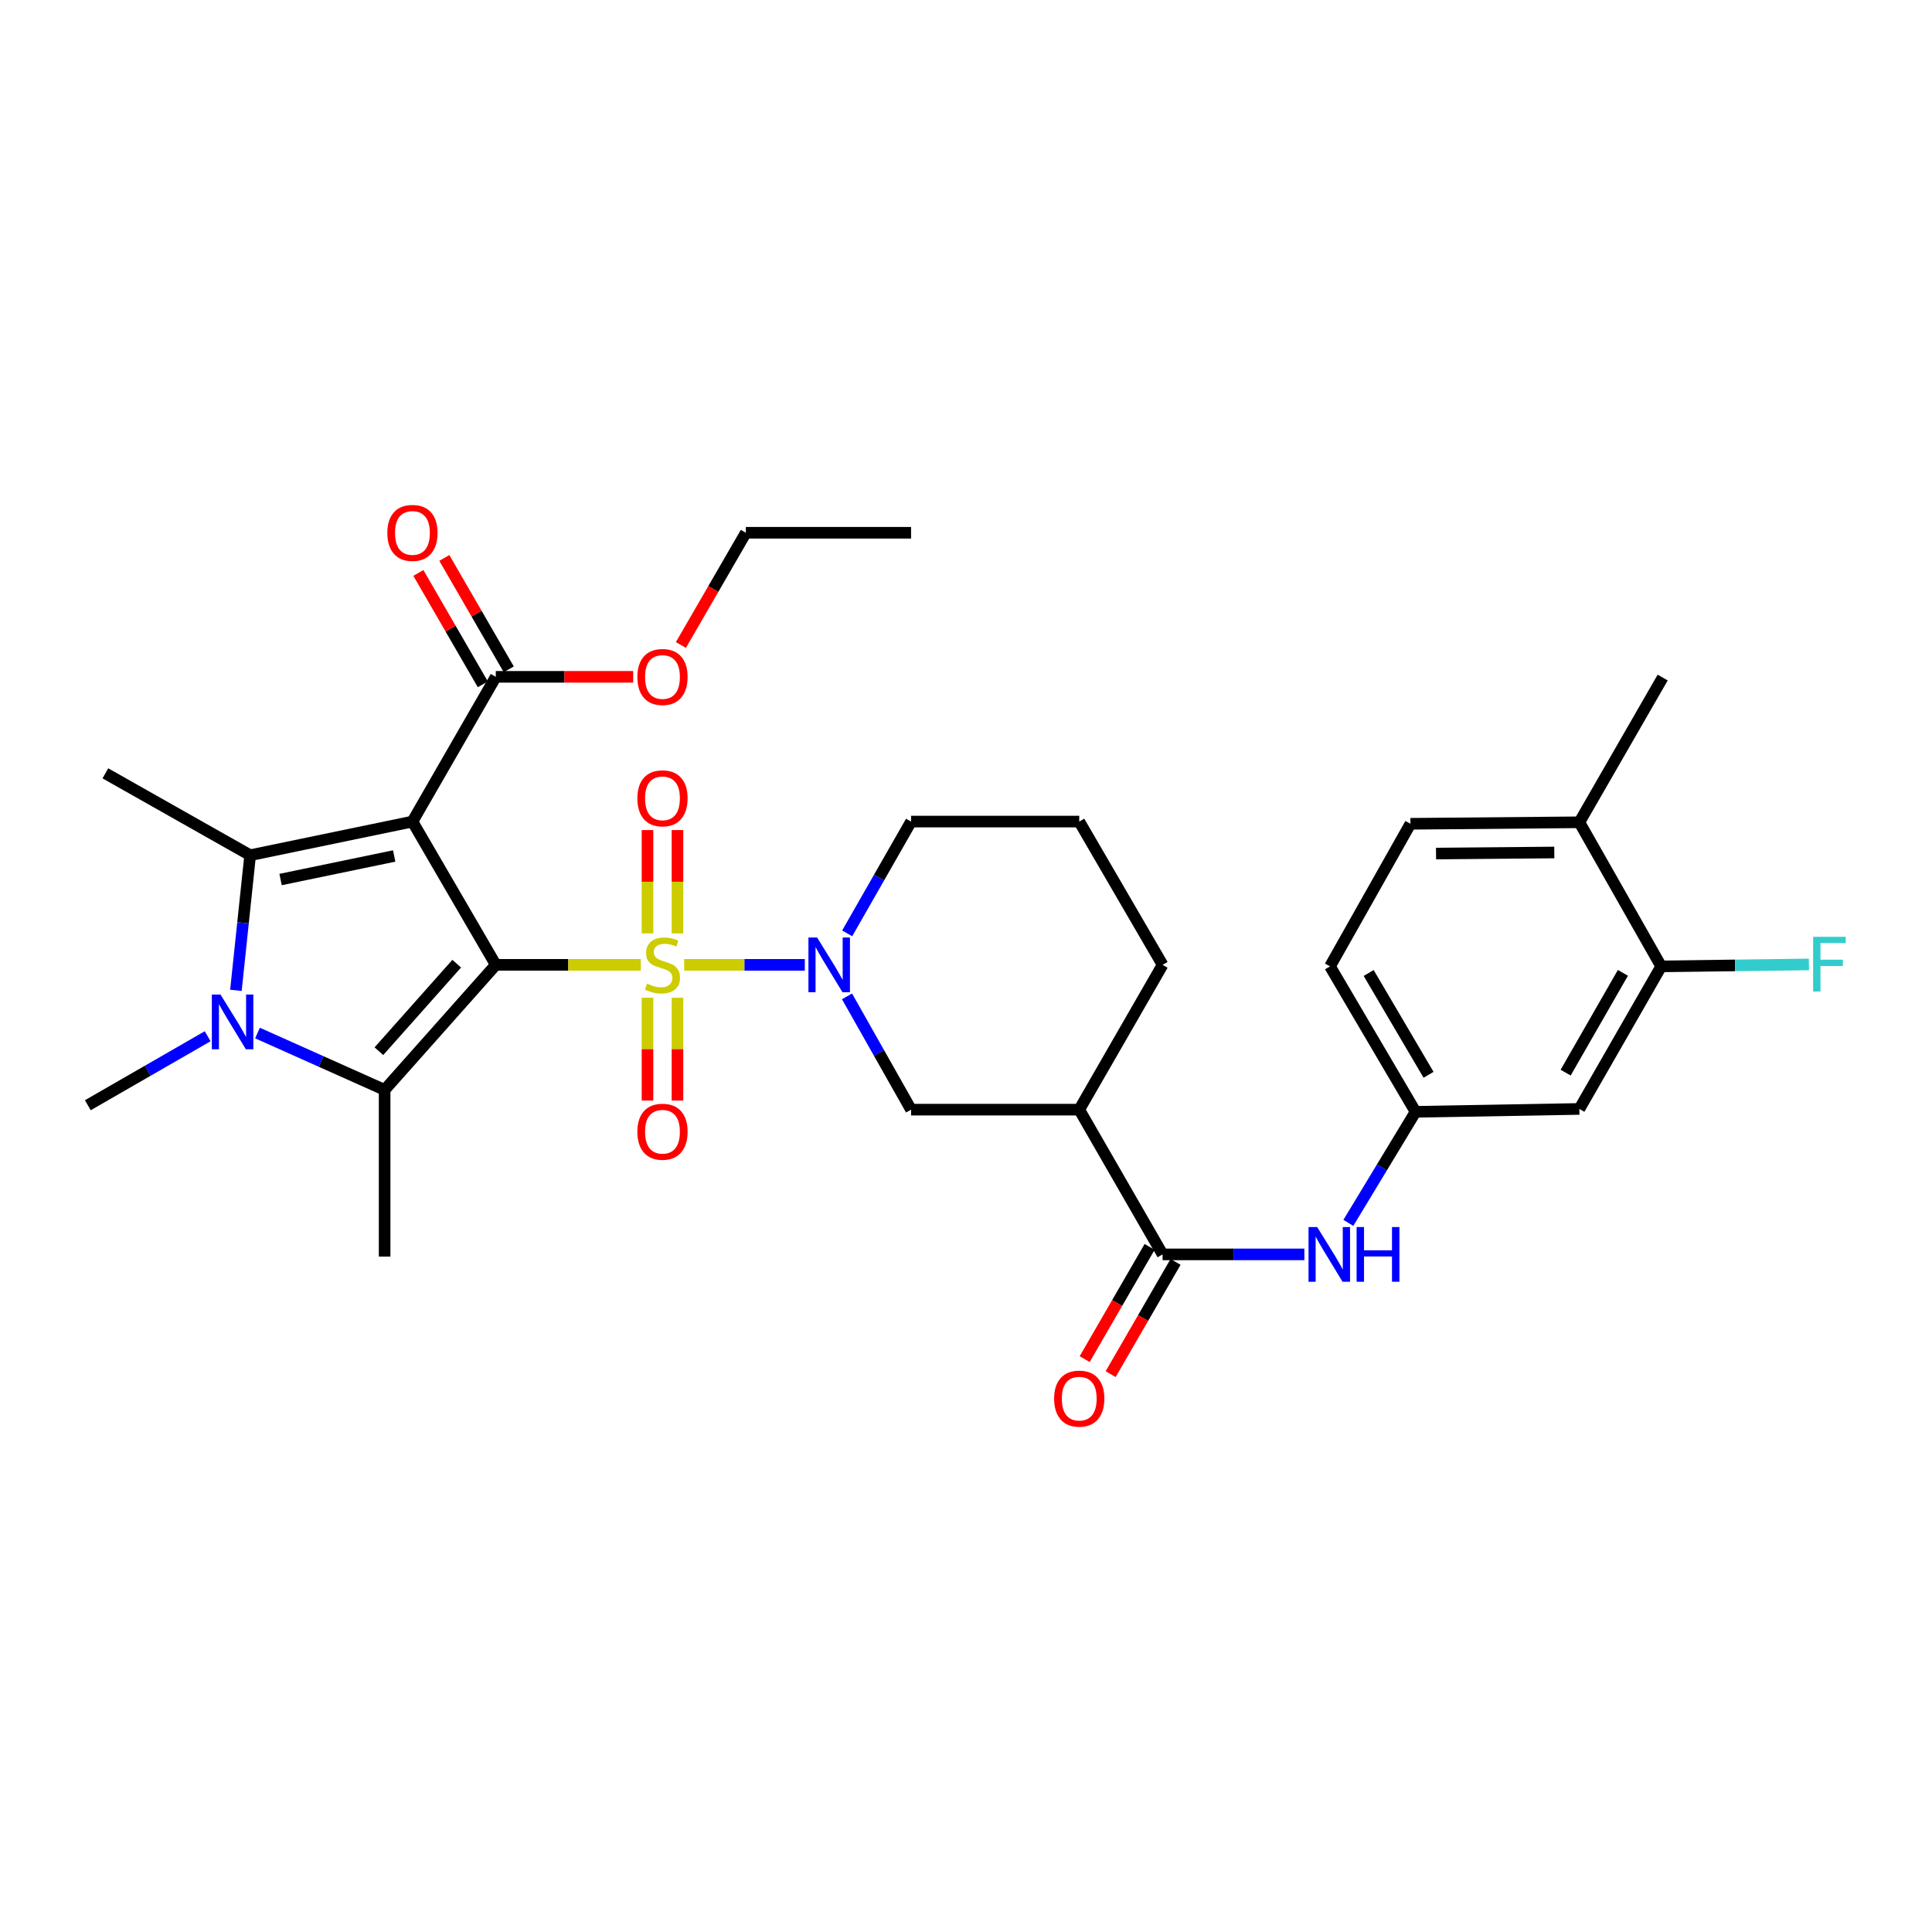 <?xml version='1.0' encoding='iso-8859-1'?>
<svg version='1.1' baseProfile='full'
              xmlns='http://www.w3.org/2000/svg'
                      xmlns:rdkit='http://www.rdkit.org/xml'
                      xmlns:xlink='http://www.w3.org/1999/xlink'
                  xml:space='preserve'
width='1000px' height='1000px' viewBox='0 0 1000 1000'>
<!-- END OF HEADER -->
<rect style='opacity:1.0;fill:#FFFFFF;stroke:none' width='1000' height='1000' x='0' y='0'> </rect>
<path class='bond-0' d='M 256.619,499.403 L 294.141,499.403' style='fill:none;fill-rule:evenodd;stroke:#000000;stroke-width:6px;stroke-linecap:butt;stroke-linejoin:miter;stroke-opacity:1' />
<path class='bond-0' d='M 294.141,499.403 L 331.662,499.403' style='fill:none;fill-rule:evenodd;stroke:#CCCC00;stroke-width:6px;stroke-linecap:butt;stroke-linejoin:miter;stroke-opacity:1' />
<path class='bond-1' d='M 256.619,499.403 L 213.479,425.245' style='fill:none;fill-rule:evenodd;stroke:#000000;stroke-width:6px;stroke-linecap:butt;stroke-linejoin:miter;stroke-opacity:1' />
<path class='bond-2' d='M 256.619,499.403 L 199.082,564.122' style='fill:none;fill-rule:evenodd;stroke:#000000;stroke-width:6px;stroke-linecap:butt;stroke-linejoin:miter;stroke-opacity:1' />
<path class='bond-2' d='M 236.391,498.801 L 196.115,544.104' style='fill:none;fill-rule:evenodd;stroke:#000000;stroke-width:6px;stroke-linecap:butt;stroke-linejoin:miter;stroke-opacity:1' />
<path class='bond-5' d='M 354.136,499.403 L 385.354,499.403' style='fill:none;fill-rule:evenodd;stroke:#CCCC00;stroke-width:6px;stroke-linecap:butt;stroke-linejoin:miter;stroke-opacity:1' />
<path class='bond-5' d='M 385.354,499.403 L 416.571,499.403' style='fill:none;fill-rule:evenodd;stroke:#0000FF;stroke-width:6px;stroke-linecap:butt;stroke-linejoin:miter;stroke-opacity:1' />
<path class='bond-11' d='M 335.14,516.441 L 335.14,543.045' style='fill:none;fill-rule:evenodd;stroke:#CCCC00;stroke-width:6px;stroke-linecap:butt;stroke-linejoin:miter;stroke-opacity:1' />
<path class='bond-11' d='M 335.14,543.045 L 335.14,569.649' style='fill:none;fill-rule:evenodd;stroke:#FF0000;stroke-width:6px;stroke-linecap:butt;stroke-linejoin:miter;stroke-opacity:1' />
<path class='bond-11' d='M 350.658,516.441 L 350.658,543.045' style='fill:none;fill-rule:evenodd;stroke:#CCCC00;stroke-width:6px;stroke-linecap:butt;stroke-linejoin:miter;stroke-opacity:1' />
<path class='bond-11' d='M 350.658,543.045 L 350.658,569.649' style='fill:none;fill-rule:evenodd;stroke:#FF0000;stroke-width:6px;stroke-linecap:butt;stroke-linejoin:miter;stroke-opacity:1' />
<path class='bond-12' d='M 350.658,483.127 L 350.658,456.384' style='fill:none;fill-rule:evenodd;stroke:#CCCC00;stroke-width:6px;stroke-linecap:butt;stroke-linejoin:miter;stroke-opacity:1' />
<path class='bond-12' d='M 350.658,456.384 L 350.658,429.642' style='fill:none;fill-rule:evenodd;stroke:#FF0000;stroke-width:6px;stroke-linecap:butt;stroke-linejoin:miter;stroke-opacity:1' />
<path class='bond-12' d='M 335.14,483.127 L 335.14,456.384' style='fill:none;fill-rule:evenodd;stroke:#CCCC00;stroke-width:6px;stroke-linecap:butt;stroke-linejoin:miter;stroke-opacity:1' />
<path class='bond-12' d='M 335.14,456.384 L 335.14,429.642' style='fill:none;fill-rule:evenodd;stroke:#FF0000;stroke-width:6px;stroke-linecap:butt;stroke-linejoin:miter;stroke-opacity:1' />
<path class='bond-3' d='M 213.479,425.245 L 129.476,442.66' style='fill:none;fill-rule:evenodd;stroke:#000000;stroke-width:6px;stroke-linecap:butt;stroke-linejoin:miter;stroke-opacity:1' />
<path class='bond-3' d='M 204.029,443.052 L 145.226,455.242' style='fill:none;fill-rule:evenodd;stroke:#000000;stroke-width:6px;stroke-linecap:butt;stroke-linejoin:miter;stroke-opacity:1' />
<path class='bond-7' d='M 213.479,425.245 L 256.619,350.328' style='fill:none;fill-rule:evenodd;stroke:#000000;stroke-width:6px;stroke-linecap:butt;stroke-linejoin:miter;stroke-opacity:1' />
<path class='bond-4' d='M 199.082,564.122 L 166.183,549.41' style='fill:none;fill-rule:evenodd;stroke:#000000;stroke-width:6px;stroke-linecap:butt;stroke-linejoin:miter;stroke-opacity:1' />
<path class='bond-4' d='M 166.183,549.41 L 133.284,534.697' style='fill:none;fill-rule:evenodd;stroke:#0000FF;stroke-width:6px;stroke-linecap:butt;stroke-linejoin:miter;stroke-opacity:1' />
<path class='bond-22' d='M 199.082,564.122 L 199.082,650.41' style='fill:none;fill-rule:evenodd;stroke:#000000;stroke-width:6px;stroke-linecap:butt;stroke-linejoin:miter;stroke-opacity:1' />
<path class='bond-21' d='M 129.476,442.66 L 54.541,400.278' style='fill:none;fill-rule:evenodd;stroke:#000000;stroke-width:6px;stroke-linecap:butt;stroke-linejoin:miter;stroke-opacity:1' />
<path class='bond-32' d='M 129.476,442.66 L 125.792,477.631' style='fill:none;fill-rule:evenodd;stroke:#000000;stroke-width:6px;stroke-linecap:butt;stroke-linejoin:miter;stroke-opacity:1' />
<path class='bond-32' d='M 125.792,477.631 L 122.109,512.602' style='fill:none;fill-rule:evenodd;stroke:#0000FF;stroke-width:6px;stroke-linecap:butt;stroke-linejoin:miter;stroke-opacity:1' />
<path class='bond-20' d='M 107.487,536.358 L 76.471,554.214' style='fill:none;fill-rule:evenodd;stroke:#0000FF;stroke-width:6px;stroke-linecap:butt;stroke-linejoin:miter;stroke-opacity:1' />
<path class='bond-20' d='M 76.471,554.214 L 45.455,572.07' style='fill:none;fill-rule:evenodd;stroke:#000000;stroke-width:6px;stroke-linecap:butt;stroke-linejoin:miter;stroke-opacity:1' />
<path class='bond-9' d='M 438.411,515.716 L 454.99,545.036' style='fill:none;fill-rule:evenodd;stroke:#0000FF;stroke-width:6px;stroke-linecap:butt;stroke-linejoin:miter;stroke-opacity:1' />
<path class='bond-9' d='M 454.99,545.036 L 471.568,574.355' style='fill:none;fill-rule:evenodd;stroke:#000000;stroke-width:6px;stroke-linecap:butt;stroke-linejoin:miter;stroke-opacity:1' />
<path class='bond-23' d='M 438.5,483.108 L 455.034,454.177' style='fill:none;fill-rule:evenodd;stroke:#0000FF;stroke-width:6px;stroke-linecap:butt;stroke-linejoin:miter;stroke-opacity:1' />
<path class='bond-23' d='M 455.034,454.177 L 471.568,425.245' style='fill:none;fill-rule:evenodd;stroke:#000000;stroke-width:6px;stroke-linecap:butt;stroke-linejoin:miter;stroke-opacity:1' />
<path class='bond-6' d='M 601.755,649.272 L 558.615,574.355' style='fill:none;fill-rule:evenodd;stroke:#000000;stroke-width:6px;stroke-linecap:butt;stroke-linejoin:miter;stroke-opacity:1' />
<path class='bond-10' d='M 601.755,649.272 L 638.447,649.272' style='fill:none;fill-rule:evenodd;stroke:#000000;stroke-width:6px;stroke-linecap:butt;stroke-linejoin:miter;stroke-opacity:1' />
<path class='bond-10' d='M 638.447,649.272 L 675.138,649.272' style='fill:none;fill-rule:evenodd;stroke:#0000FF;stroke-width:6px;stroke-linecap:butt;stroke-linejoin:miter;stroke-opacity:1' />
<path class='bond-16' d='M 595.039,645.387 L 578.234,674.436' style='fill:none;fill-rule:evenodd;stroke:#000000;stroke-width:6px;stroke-linecap:butt;stroke-linejoin:miter;stroke-opacity:1' />
<path class='bond-16' d='M 578.234,674.436 L 561.429,703.485' style='fill:none;fill-rule:evenodd;stroke:#FF0000;stroke-width:6px;stroke-linecap:butt;stroke-linejoin:miter;stroke-opacity:1' />
<path class='bond-16' d='M 608.471,653.157 L 591.667,682.207' style='fill:none;fill-rule:evenodd;stroke:#000000;stroke-width:6px;stroke-linecap:butt;stroke-linejoin:miter;stroke-opacity:1' />
<path class='bond-16' d='M 591.667,682.207 L 574.862,711.256' style='fill:none;fill-rule:evenodd;stroke:#FF0000;stroke-width:6px;stroke-linecap:butt;stroke-linejoin:miter;stroke-opacity:1' />
<path class='bond-17' d='M 263.335,346.443 L 246.658,317.613' style='fill:none;fill-rule:evenodd;stroke:#000000;stroke-width:6px;stroke-linecap:butt;stroke-linejoin:miter;stroke-opacity:1' />
<path class='bond-17' d='M 246.658,317.613 L 229.98,288.784' style='fill:none;fill-rule:evenodd;stroke:#FF0000;stroke-width:6px;stroke-linecap:butt;stroke-linejoin:miter;stroke-opacity:1' />
<path class='bond-17' d='M 249.903,354.213 L 233.225,325.384' style='fill:none;fill-rule:evenodd;stroke:#000000;stroke-width:6px;stroke-linecap:butt;stroke-linejoin:miter;stroke-opacity:1' />
<path class='bond-17' d='M 233.225,325.384 L 216.548,296.555' style='fill:none;fill-rule:evenodd;stroke:#FF0000;stroke-width:6px;stroke-linecap:butt;stroke-linejoin:miter;stroke-opacity:1' />
<path class='bond-25' d='M 256.619,350.328 L 292.181,350.328' style='fill:none;fill-rule:evenodd;stroke:#000000;stroke-width:6px;stroke-linecap:butt;stroke-linejoin:miter;stroke-opacity:1' />
<path class='bond-25' d='M 292.181,350.328 L 327.742,350.328' style='fill:none;fill-rule:evenodd;stroke:#FF0000;stroke-width:6px;stroke-linecap:butt;stroke-linejoin:miter;stroke-opacity:1' />
<path class='bond-8' d='M 558.615,574.355 L 471.568,574.355' style='fill:none;fill-rule:evenodd;stroke:#000000;stroke-width:6px;stroke-linecap:butt;stroke-linejoin:miter;stroke-opacity:1' />
<path class='bond-33' d='M 558.615,574.355 L 601.755,499.403' style='fill:none;fill-rule:evenodd;stroke:#000000;stroke-width:6px;stroke-linecap:butt;stroke-linejoin:miter;stroke-opacity:1' />
<path class='bond-15' d='M 697.907,632.956 L 715.295,604.216' style='fill:none;fill-rule:evenodd;stroke:#0000FF;stroke-width:6px;stroke-linecap:butt;stroke-linejoin:miter;stroke-opacity:1' />
<path class='bond-15' d='M 715.295,604.216 L 732.684,575.476' style='fill:none;fill-rule:evenodd;stroke:#000000;stroke-width:6px;stroke-linecap:butt;stroke-linejoin:miter;stroke-opacity:1' />
<path class='bond-13' d='M 859.827,500.197 L 817.48,573.984' style='fill:none;fill-rule:evenodd;stroke:#000000;stroke-width:6px;stroke-linecap:butt;stroke-linejoin:miter;stroke-opacity:1' />
<path class='bond-13' d='M 840.016,503.541 L 810.373,555.192' style='fill:none;fill-rule:evenodd;stroke:#000000;stroke-width:6px;stroke-linecap:butt;stroke-linejoin:miter;stroke-opacity:1' />
<path class='bond-24' d='M 859.827,500.197 L 898.061,499.693' style='fill:none;fill-rule:evenodd;stroke:#000000;stroke-width:6px;stroke-linecap:butt;stroke-linejoin:miter;stroke-opacity:1' />
<path class='bond-24' d='M 898.061,499.693 L 936.295,499.19' style='fill:none;fill-rule:evenodd;stroke:#33CCCC;stroke-width:6px;stroke-linecap:butt;stroke-linejoin:miter;stroke-opacity:1' />
<path class='bond-34' d='M 859.827,500.197 L 817.48,425.616' style='fill:none;fill-rule:evenodd;stroke:#000000;stroke-width:6px;stroke-linecap:butt;stroke-linejoin:miter;stroke-opacity:1' />
<path class='bond-14' d='M 817.48,573.984 L 732.684,575.476' style='fill:none;fill-rule:evenodd;stroke:#000000;stroke-width:6px;stroke-linecap:butt;stroke-linejoin:miter;stroke-opacity:1' />
<path class='bond-26' d='M 732.684,575.476 L 688.406,500.197' style='fill:none;fill-rule:evenodd;stroke:#000000;stroke-width:6px;stroke-linecap:butt;stroke-linejoin:miter;stroke-opacity:1' />
<path class='bond-26' d='M 739.418,556.317 L 708.423,503.621' style='fill:none;fill-rule:evenodd;stroke:#000000;stroke-width:6px;stroke-linecap:butt;stroke-linejoin:miter;stroke-opacity:1' />
<path class='bond-18' d='M 817.48,425.616 L 730.037,426.392' style='fill:none;fill-rule:evenodd;stroke:#000000;stroke-width:6px;stroke-linecap:butt;stroke-linejoin:miter;stroke-opacity:1' />
<path class='bond-18' d='M 804.502,441.249 L 743.291,441.792' style='fill:none;fill-rule:evenodd;stroke:#000000;stroke-width:6px;stroke-linecap:butt;stroke-linejoin:miter;stroke-opacity:1' />
<path class='bond-29' d='M 817.48,425.616 L 860.603,350.699' style='fill:none;fill-rule:evenodd;stroke:#000000;stroke-width:6px;stroke-linecap:butt;stroke-linejoin:miter;stroke-opacity:1' />
<path class='bond-19' d='M 730.037,426.392 L 688.406,500.197' style='fill:none;fill-rule:evenodd;stroke:#000000;stroke-width:6px;stroke-linecap:butt;stroke-linejoin:miter;stroke-opacity:1' />
<path class='bond-28' d='M 471.568,425.245 L 558.615,425.245' style='fill:none;fill-rule:evenodd;stroke:#000000;stroke-width:6px;stroke-linecap:butt;stroke-linejoin:miter;stroke-opacity:1' />
<path class='bond-30' d='M 352.431,333.854 L 369.239,304.805' style='fill:none;fill-rule:evenodd;stroke:#FF0000;stroke-width:6px;stroke-linecap:butt;stroke-linejoin:miter;stroke-opacity:1' />
<path class='bond-30' d='M 369.239,304.805 L 386.047,275.756' style='fill:none;fill-rule:evenodd;stroke:#000000;stroke-width:6px;stroke-linecap:butt;stroke-linejoin:miter;stroke-opacity:1' />
<path class='bond-27' d='M 601.755,499.403 L 558.615,425.245' style='fill:none;fill-rule:evenodd;stroke:#000000;stroke-width:6px;stroke-linecap:butt;stroke-linejoin:miter;stroke-opacity:1' />
<path class='bond-31' d='M 386.047,275.756 L 471.568,275.756' style='fill:none;fill-rule:evenodd;stroke:#000000;stroke-width:6px;stroke-linecap:butt;stroke-linejoin:miter;stroke-opacity:1' />
<path  class='atom-1' d='M 334.899 509.123
Q 335.219 509.243, 336.539 509.803
Q 337.859 510.363, 339.299 510.723
Q 340.779 511.043, 342.219 511.043
Q 344.899 511.043, 346.459 509.763
Q 348.019 508.443, 348.019 506.163
Q 348.019 504.603, 347.219 503.643
Q 346.459 502.683, 345.259 502.163
Q 344.059 501.643, 342.059 501.043
Q 339.539 500.283, 338.019 499.563
Q 336.539 498.843, 335.459 497.323
Q 334.419 495.803, 334.419 493.243
Q 334.419 489.683, 336.819 487.483
Q 339.259 485.283, 344.059 485.283
Q 347.339 485.283, 351.059 486.843
L 350.139 489.923
Q 346.739 488.523, 344.179 488.523
Q 341.419 488.523, 339.899 489.683
Q 338.379 490.803, 338.419 492.763
Q 338.419 494.283, 339.179 495.203
Q 339.979 496.123, 341.099 496.643
Q 342.259 497.163, 344.179 497.763
Q 346.739 498.563, 348.259 499.363
Q 349.779 500.163, 350.859 501.803
Q 351.979 503.403, 351.979 506.163
Q 351.979 510.083, 349.339 512.203
Q 346.739 514.283, 342.379 514.283
Q 339.859 514.283, 337.939 513.723
Q 336.059 513.203, 333.819 512.283
L 334.899 509.123
' fill='#CCCC00'/>
<path  class='atom-5' d='M 114.129 514.771
L 123.409 529.771
Q 124.329 531.251, 125.809 533.931
Q 127.289 536.611, 127.369 536.771
L 127.369 514.771
L 131.129 514.771
L 131.129 543.091
L 127.249 543.091
L 117.289 526.691
Q 116.129 524.771, 114.889 522.571
Q 113.689 520.371, 113.329 519.691
L 113.329 543.091
L 109.649 543.091
L 109.649 514.771
L 114.129 514.771
' fill='#0000FF'/>
<path  class='atom-6' d='M 422.927 485.243
L 432.207 500.243
Q 433.127 501.723, 434.607 504.403
Q 436.087 507.083, 436.167 507.243
L 436.167 485.243
L 439.927 485.243
L 439.927 513.563
L 436.047 513.563
L 426.087 497.163
Q 424.927 495.243, 423.687 493.043
Q 422.487 490.843, 422.127 490.163
L 422.127 513.563
L 418.447 513.563
L 418.447 485.243
L 422.927 485.243
' fill='#0000FF'/>
<path  class='atom-11' d='M 681.775 635.112
L 691.055 650.112
Q 691.975 651.592, 693.455 654.272
Q 694.935 656.952, 695.015 657.112
L 695.015 635.112
L 698.775 635.112
L 698.775 663.432
L 694.895 663.432
L 684.935 647.032
Q 683.775 645.112, 682.535 642.912
Q 681.335 640.712, 680.975 640.032
L 680.975 663.432
L 677.295 663.432
L 677.295 635.112
L 681.775 635.112
' fill='#0000FF'/>
<path  class='atom-11' d='M 702.175 635.112
L 706.015 635.112
L 706.015 647.152
L 720.495 647.152
L 720.495 635.112
L 724.335 635.112
L 724.335 663.432
L 720.495 663.432
L 720.495 650.352
L 706.015 650.352
L 706.015 663.432
L 702.175 663.432
L 702.175 635.112
' fill='#0000FF'/>
<path  class='atom-12' d='M 329.899 585.78
Q 329.899 578.98, 333.259 575.18
Q 336.619 571.38, 342.899 571.38
Q 349.179 571.38, 352.539 575.18
Q 355.899 578.98, 355.899 585.78
Q 355.899 592.66, 352.499 596.58
Q 349.099 600.46, 342.899 600.46
Q 336.659 600.46, 333.259 596.58
Q 329.899 592.7, 329.899 585.78
M 342.899 597.26
Q 347.219 597.26, 349.539 594.38
Q 351.899 591.46, 351.899 585.78
Q 351.899 580.22, 349.539 577.42
Q 347.219 574.58, 342.899 574.58
Q 338.579 574.58, 336.219 577.38
Q 333.899 580.18, 333.899 585.78
Q 333.899 591.5, 336.219 594.38
Q 338.579 597.26, 342.899 597.26
' fill='#FF0000'/>
<path  class='atom-13' d='M 329.899 413.212
Q 329.899 406.412, 333.259 402.612
Q 336.619 398.812, 342.899 398.812
Q 349.179 398.812, 352.539 402.612
Q 355.899 406.412, 355.899 413.212
Q 355.899 420.092, 352.499 424.012
Q 349.099 427.892, 342.899 427.892
Q 336.659 427.892, 333.259 424.012
Q 329.899 420.132, 329.899 413.212
M 342.899 424.692
Q 347.219 424.692, 349.539 421.812
Q 351.899 418.892, 351.899 413.212
Q 351.899 407.652, 349.539 404.852
Q 347.219 402.012, 342.899 402.012
Q 338.579 402.012, 336.219 404.812
Q 333.899 407.612, 333.899 413.212
Q 333.899 418.932, 336.219 421.812
Q 338.579 424.692, 342.899 424.692
' fill='#FF0000'/>
<path  class='atom-17' d='M 545.615 723.925
Q 545.615 717.125, 548.975 713.325
Q 552.335 709.525, 558.615 709.525
Q 564.895 709.525, 568.255 713.325
Q 571.615 717.125, 571.615 723.925
Q 571.615 730.805, 568.215 734.725
Q 564.815 738.605, 558.615 738.605
Q 552.375 738.605, 548.975 734.725
Q 545.615 730.845, 545.615 723.925
M 558.615 735.405
Q 562.935 735.405, 565.255 732.525
Q 567.615 729.605, 567.615 723.925
Q 567.615 718.365, 565.255 715.565
Q 562.935 712.725, 558.615 712.725
Q 554.295 712.725, 551.935 715.525
Q 549.615 718.325, 549.615 723.925
Q 549.615 729.645, 551.935 732.525
Q 554.295 735.405, 558.615 735.405
' fill='#FF0000'/>
<path  class='atom-18' d='M 200.479 275.836
Q 200.479 269.036, 203.839 265.236
Q 207.199 261.436, 213.479 261.436
Q 219.759 261.436, 223.119 265.236
Q 226.479 269.036, 226.479 275.836
Q 226.479 282.716, 223.079 286.636
Q 219.679 290.516, 213.479 290.516
Q 207.239 290.516, 203.839 286.636
Q 200.479 282.756, 200.479 275.836
M 213.479 287.316
Q 217.799 287.316, 220.119 284.436
Q 222.479 281.516, 222.479 275.836
Q 222.479 270.276, 220.119 267.476
Q 217.799 264.636, 213.479 264.636
Q 209.159 264.636, 206.799 267.436
Q 204.479 270.236, 204.479 275.836
Q 204.479 281.556, 206.799 284.436
Q 209.159 287.316, 213.479 287.316
' fill='#FF0000'/>
<path  class='atom-25' d='M 938.471 484.89
L 955.311 484.89
L 955.311 488.13
L 942.271 488.13
L 942.271 496.73
L 953.871 496.73
L 953.871 500.01
L 942.271 500.01
L 942.271 513.21
L 938.471 513.21
L 938.471 484.89
' fill='#33CCCC'/>
<path  class='atom-26' d='M 329.899 350.408
Q 329.899 343.608, 333.259 339.808
Q 336.619 336.008, 342.899 336.008
Q 349.179 336.008, 352.539 339.808
Q 355.899 343.608, 355.899 350.408
Q 355.899 357.288, 352.499 361.208
Q 349.099 365.088, 342.899 365.088
Q 336.659 365.088, 333.259 361.208
Q 329.899 357.328, 329.899 350.408
M 342.899 361.888
Q 347.219 361.888, 349.539 359.008
Q 351.899 356.088, 351.899 350.408
Q 351.899 344.848, 349.539 342.048
Q 347.219 339.208, 342.899 339.208
Q 338.579 339.208, 336.219 342.008
Q 333.899 344.808, 333.899 350.408
Q 333.899 356.128, 336.219 359.008
Q 338.579 361.888, 342.899 361.888
' fill='#FF0000'/>
</svg>
